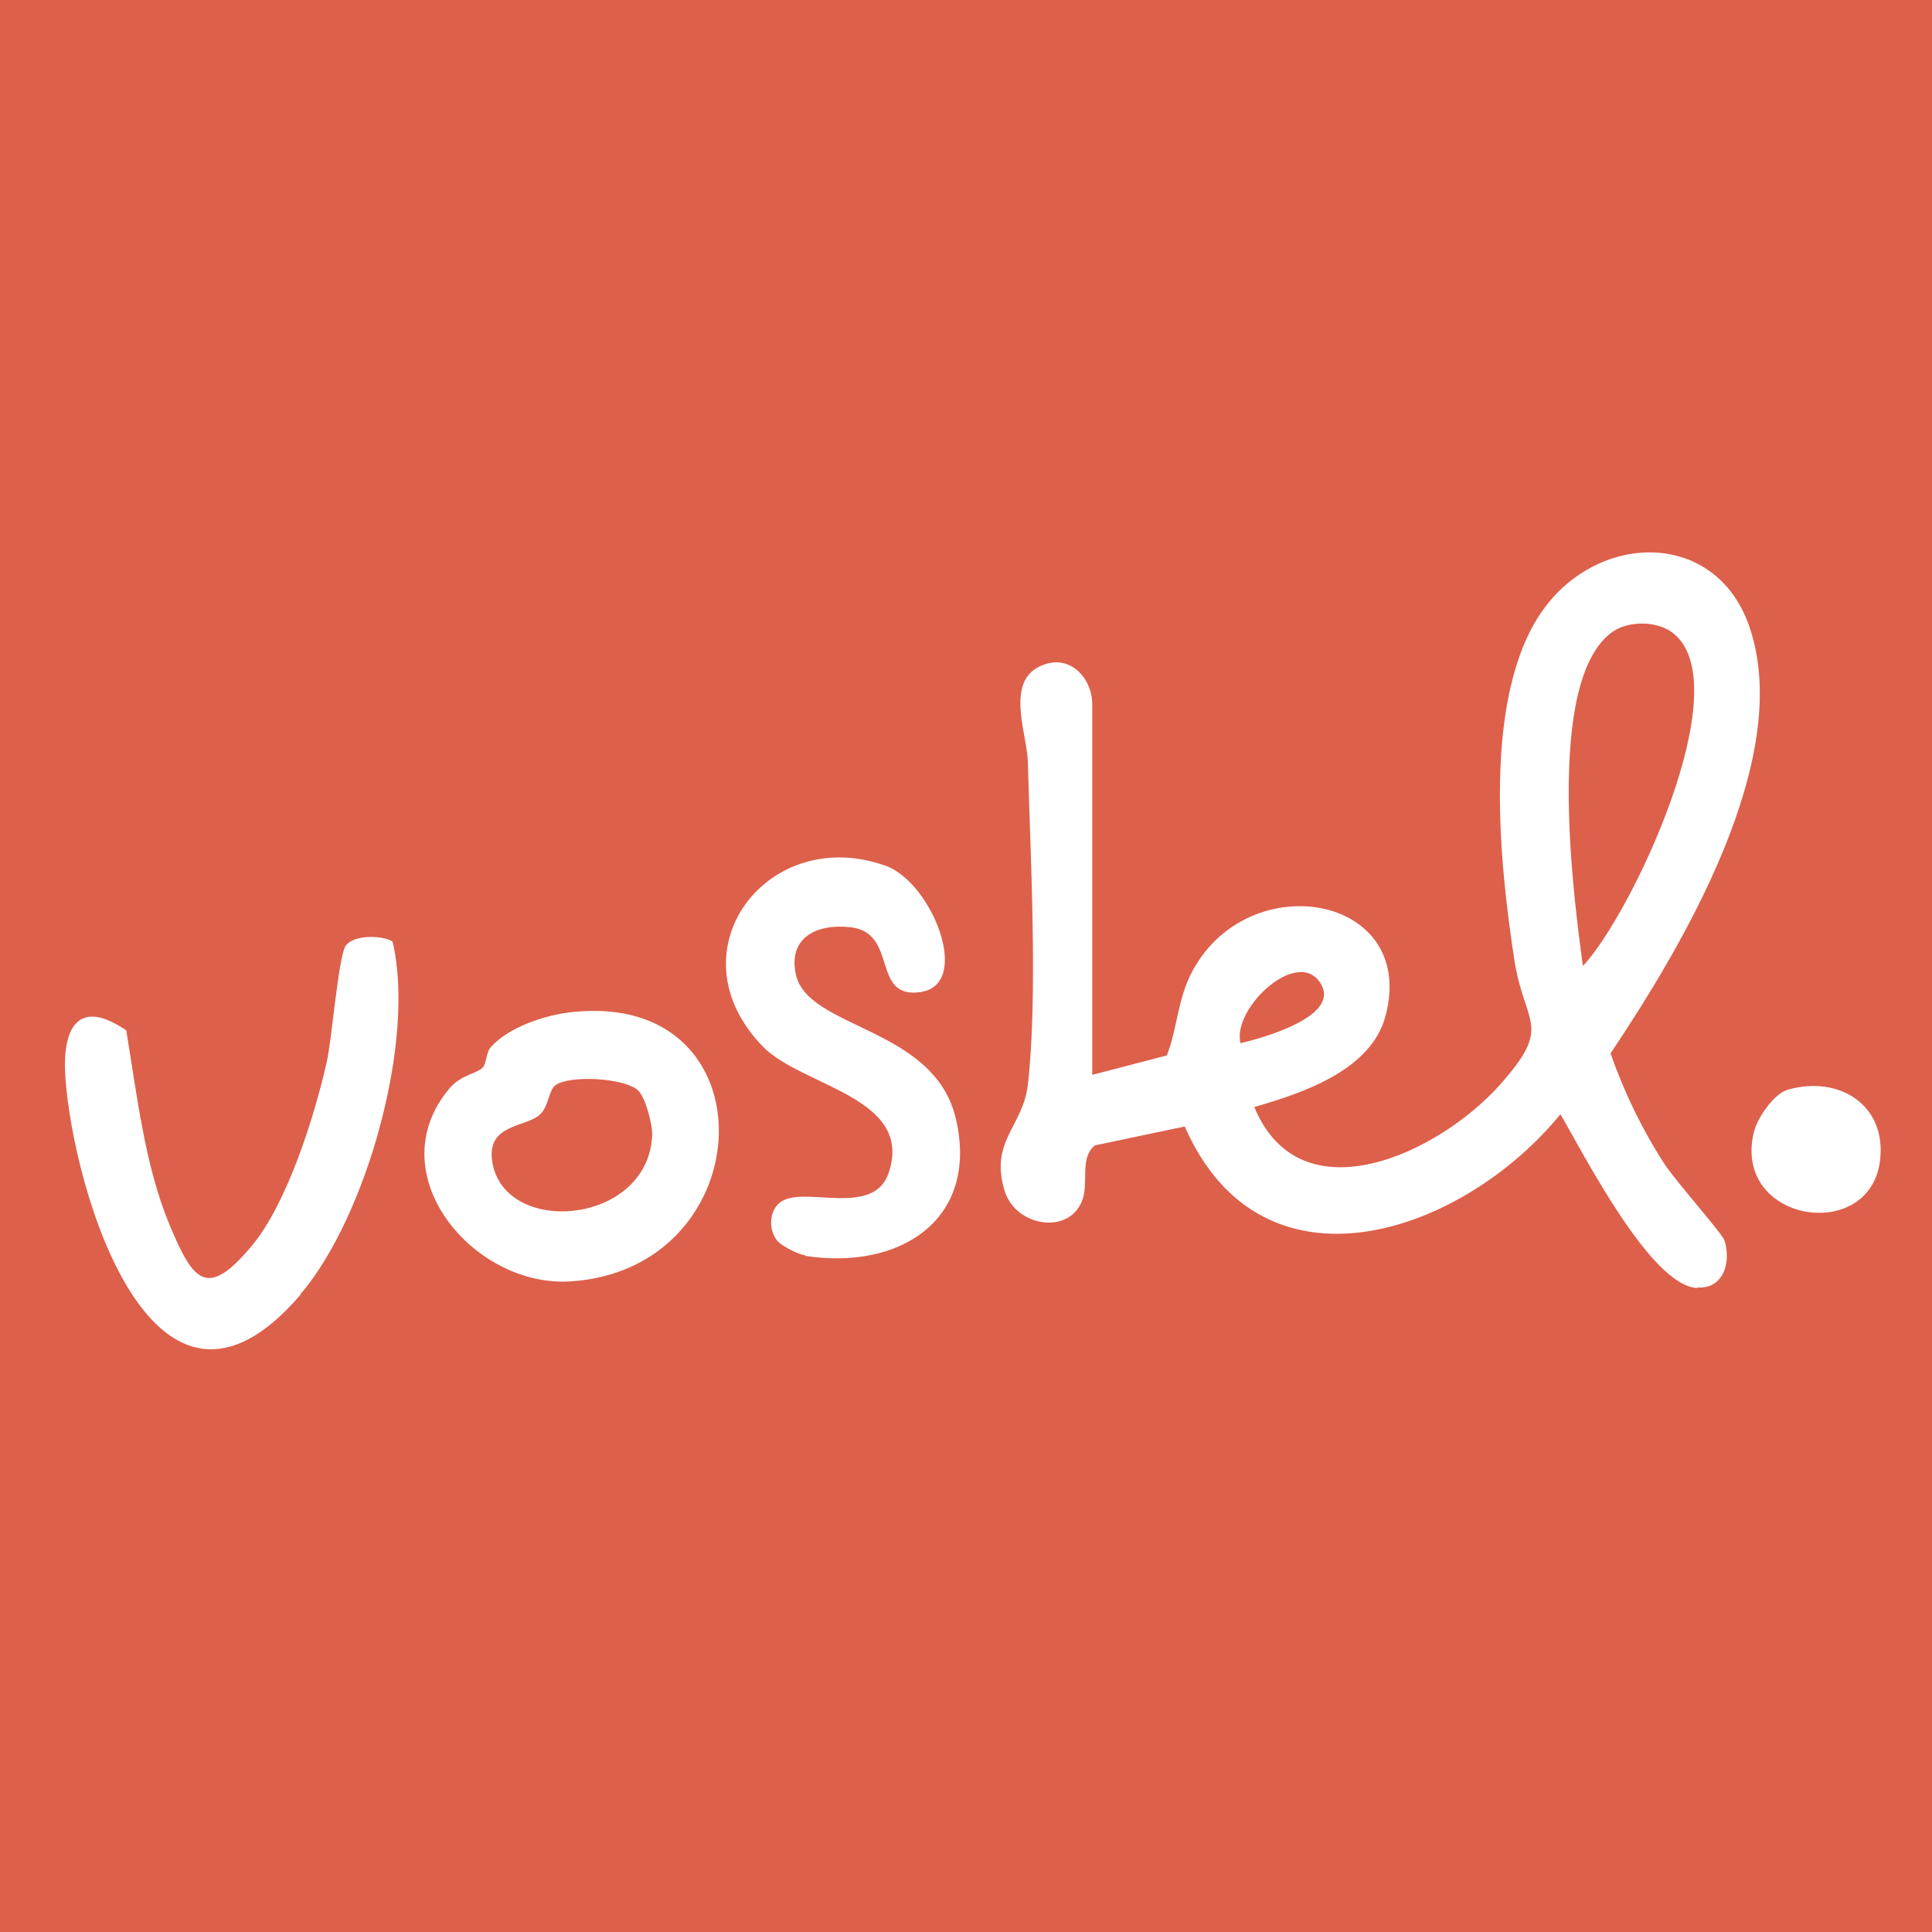 <?xml version="1.0" encoding="UTF-8"?>
<svg xmlns="http://www.w3.org/2000/svg" viewBox="0 0 378 378">
  <path fill="#dd604b" d="M0 0v378h378V0H0Zm58.8 253.3c-28.6 33.4-44.4-20.1-46-42.4-.7-9.7 2.4-15.8 11.9-9.3 2.1 12.5 3.6 26.4 8.5 38.1 4.6 11 7.3 14.6 16.1 4 6.9-8.3 12.2-25.2 14.6-35.8 1-4.2 2.3-20.6 3.7-22.8 1.4-2.2 7-2.2 9.2-.9 4.6 19.3-5.1 53.9-18 69Zm52.9-2.6c-19 1.3-37.8-21-23.8-37.7 2.3-2.8 5.5-2.9 6.6-4.2.7-.8.6-3 1.6-4 3.5-3.9 10.8-6.3 16-6.8 39.1-4.1 37.1 50.1-.3 52.7Zm45.8-5.1c-1.4-.2-4.5-1.8-5.4-2.8-1.9-2.3-1.6-6.3.9-7.8 4.8-2.9 18 3.2 20.9-5.6 4.9-14.8-17.1-16.8-24.7-24.7-18.1-18.7 1.1-43.6 24.1-35.3 9 3.2 17 23.2 6.8 24.7-9.8 1.4-4.2-11.7-13.8-12.7-6.6-.7-12.1 2.1-10.6 9.2 2.3 10.8 27 10.2 31.3 28.2 4.7 20-11.2 29.8-29.5 26.9ZM332 252c-9.1-.5-22.3-26.5-26.7-34-19.1 23.4-58.3 37.1-73.5 2.4l-17.6 3.7c-2.9 2.4-1.3 6.9-2.3 10.3-2.3 7.4-13.1 5.7-15.3-1.3-3.1-9.8 3.6-12.7 4.5-20.9 2-17.3.5-44.9 0-63.1-.1-5.4-4.5-15.7 2.5-18.8 5.7-2.6 10.1 2.4 10.1 7.5v72.5l14.6-3.8c2.1-5.5 2.1-11.1 5-16.5 11.1-20.7 44-14.9 37.8 8.7-2.8 10.7-16.1 15.1-25.7 17.9 9.1 21.9 36.2 9 48.1-4.4 10.4-11.7 4.8-11.5 2.8-24.3-3-19.4-6.3-51.5 5.4-68.3 11-15.7 34.3-16.1 40.7 3.4 8.5 25.7-13.3 62.2-27.3 83.1 2.7 7.7 6.2 14.9 10.6 21.7 2 3.1 11.3 13.6 11.7 14.9 1.3 4.2-.1 9.5-5.3 9.2Zm35.8-24.7c-2.2 16-28.7 11.8-24.7-5.6.6-2.8 3.9-7.7 6.7-8.5 10.1-2.9 19.5 3.1 18 14.1Z"></path>
  <path fill="#dd604b" d="M327.5 124c-3.1-2.6-9.1-2.7-12.4-.1-12.6 9.9-7.4 50.5-5.4 65.1 9.5-10.1 30.5-54.6 17.8-65ZM258.6 192.8c-4.2-8-17.6 4.3-15.9 11.3 4.3-1 19.1-5.1 15.9-11.3ZM108.7 212.3c-1.4 1-1.3 4.2-3.1 5.8-2.8 2.5-10.4 1.8-9.3 9.1 2.2 14.8 30.3 12.6 31.3-4.9.1-2.3-1.3-7.6-2.8-9-2.7-2.4-13.2-3-16.1-1Z"></path>
</svg>
